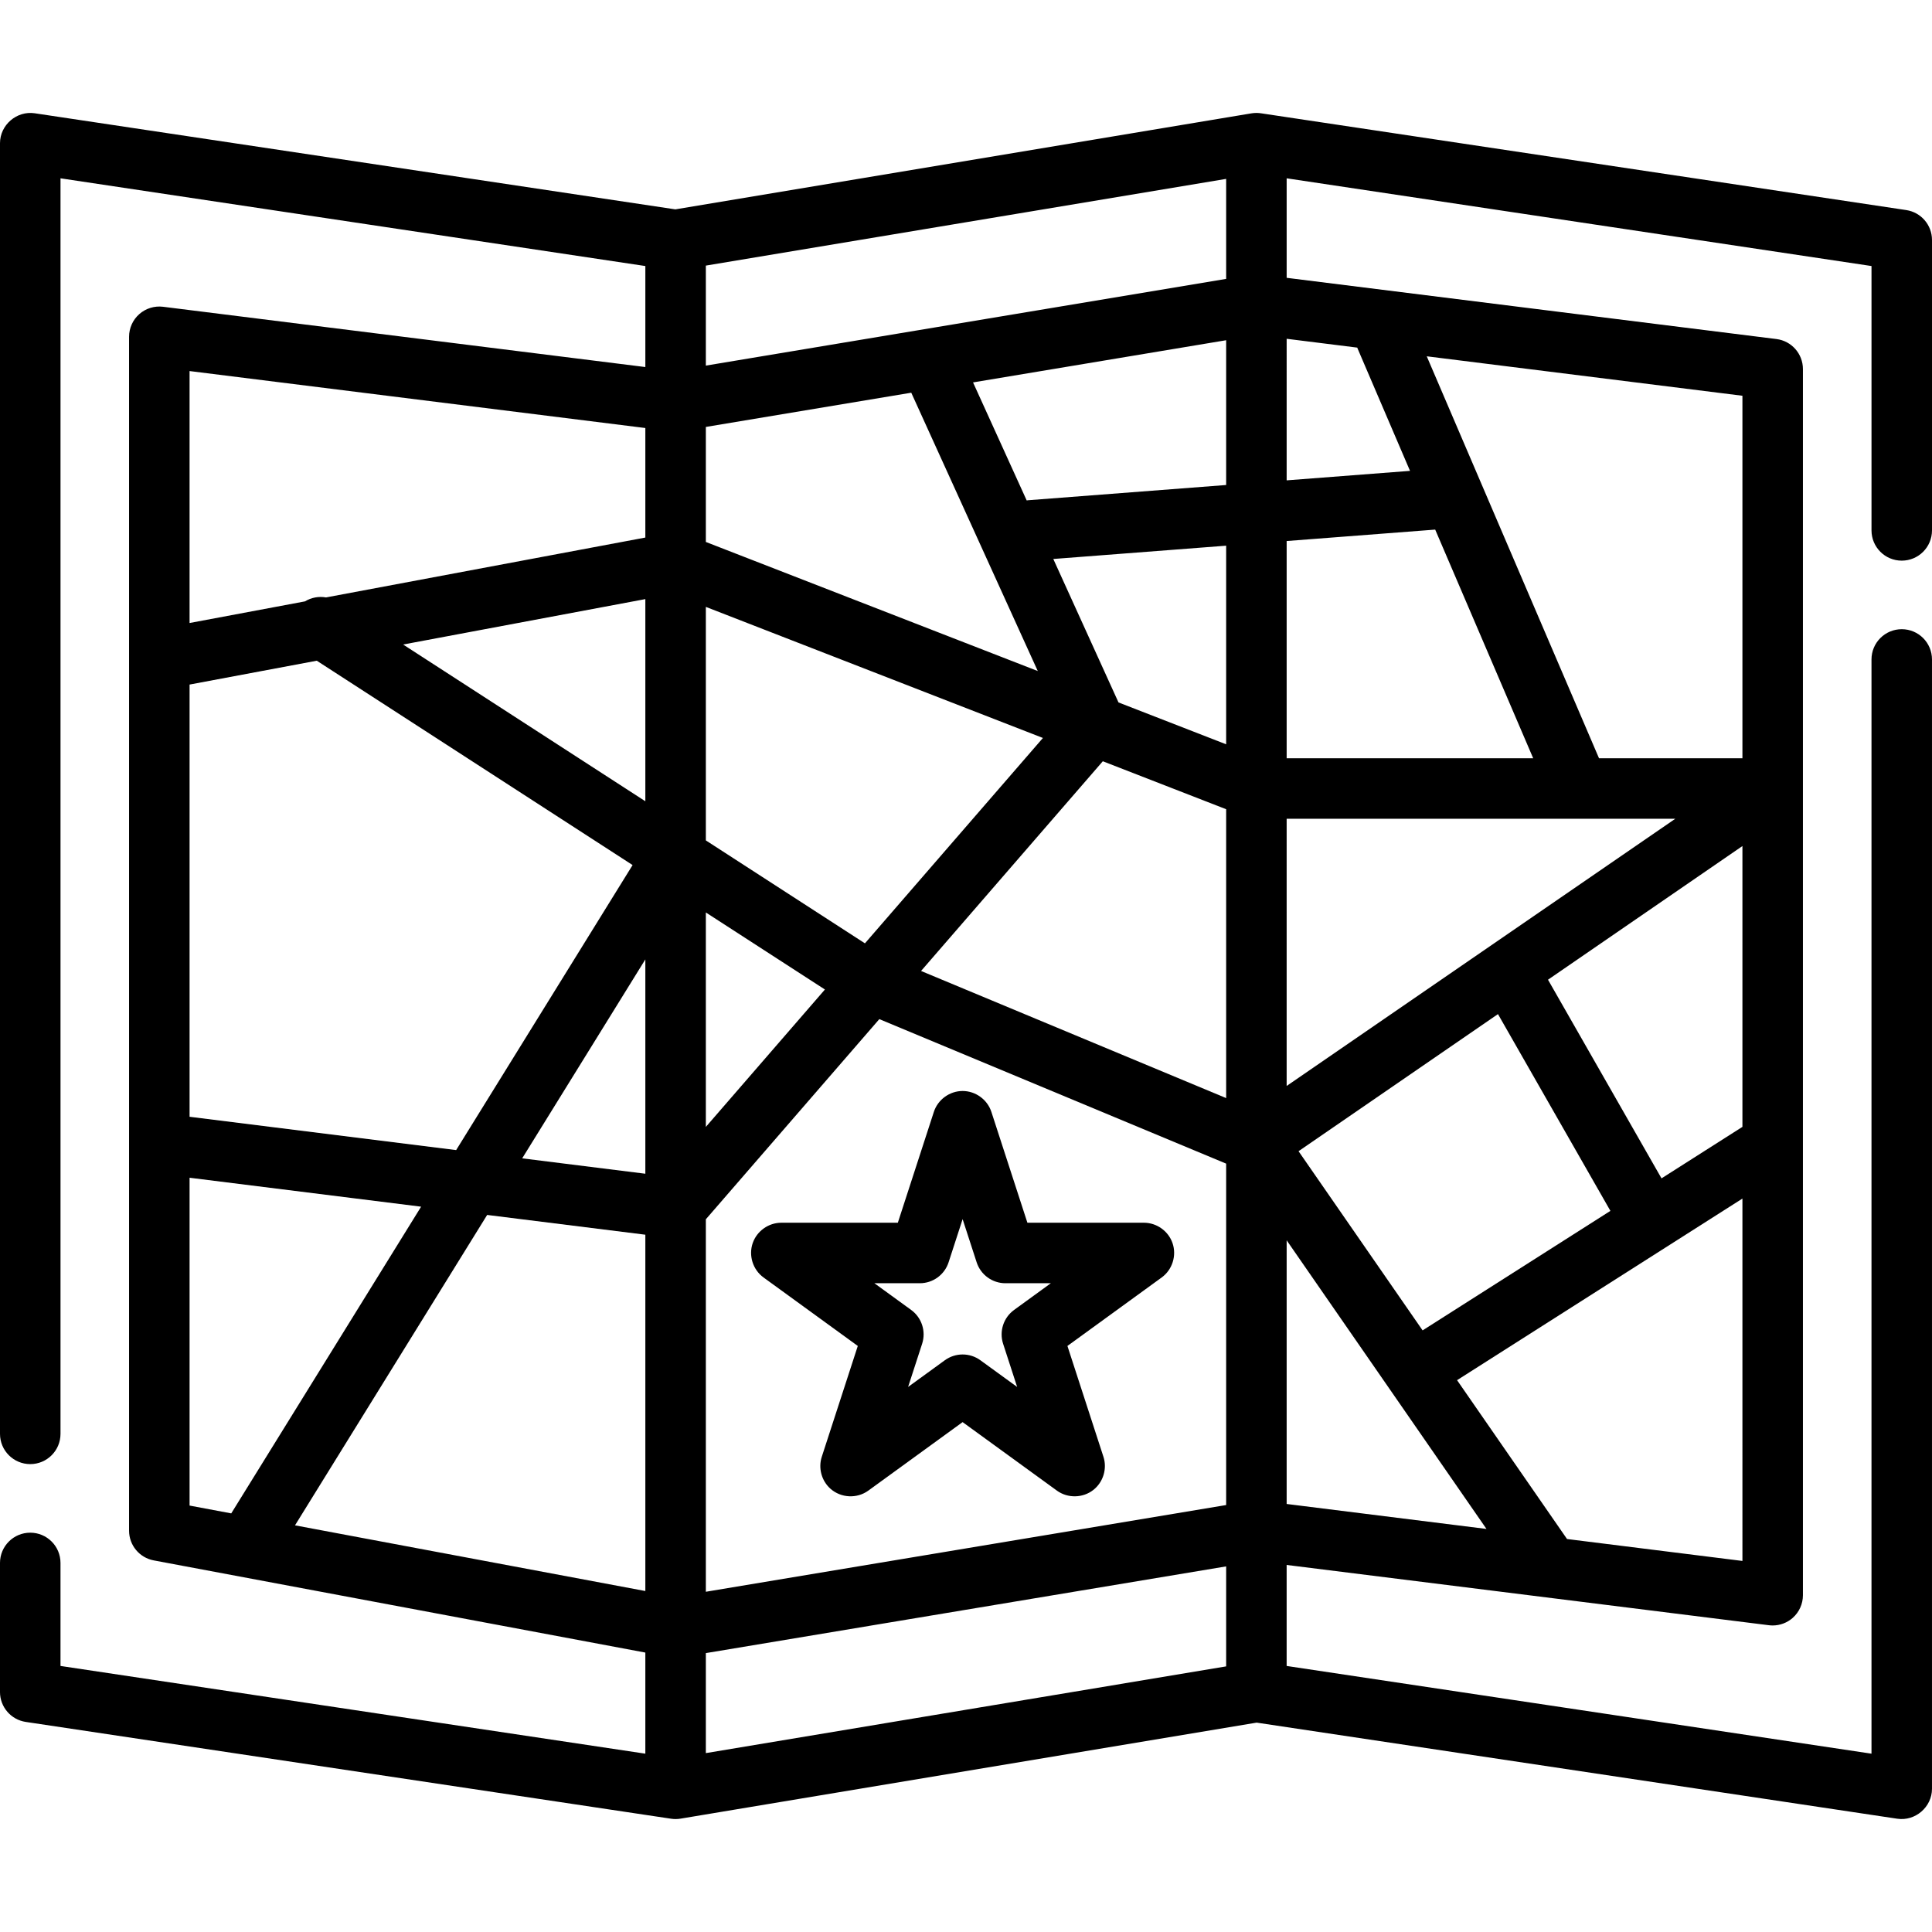 <?xml version="1.0" encoding="iso-8859-1"?>
<!-- Uploaded to: SVG Repo, www.svgrepo.com, Generator: SVG Repo Mixer Tools -->
<svg fill="#000000" height="800px" width="800px" version="1.1" id="Layer_1" xmlns="http://www.w3.org/2000/svg" xmlns:xlink="http://www.w3.org/1999/xlink" 
	 viewBox="0 0 512 512" xml:space="preserve">
<g>
	<g>
		<path d="M503.983,148.578c4.428,0,8.017-3.588,8.017-8.017V63.599c0-3.969-2.903-7.339-6.828-7.928L334.29,30.039
			c-0.867-0.146-1.782-0.146-2.649,0L178.974,55.483L9.205,30.017C4.43,29.306,0,33.116,0,37.945v342.043
			c0,4.428,3.588,8.017,8.017,8.017c4.428,0,8.017-3.588,8.017-8.017V47.254l154.99,23.248v26.77L43.216,81.296
			c-2.283-0.283-4.576,0.423-6.301,1.944c-1.723,1.522-2.711,3.711-2.711,6.011v316.392c0,3.858,2.747,7.168,6.539,7.879
			l130.279,24.427v26.794l-154.99-23.248v-27.302c0-4.428-3.588-8.017-8.017-8.017c-4.428,0-8.017,3.588-8.017,8.017V448.4
			c0,3.969,2.903,7.339,6.828,7.928l171.023,25.653c0.826,0.128,1.683,0.117,2.508-0.021l152.667-25.445l169.769,25.465
			c4.775,0.716,9.205-3.102,9.205-7.928V174.761c0-4.428-3.588-8.017-8.017-8.017s-8.017,3.588-8.017,8.017v289.983l-154.99-23.248
			v-26.77l127.807,15.976c0.332,0.041,0.664,0.062,0.995,0.062c1.942,0,3.832-0.707,5.306-2.006c1.723-1.522,2.711-3.711,2.711-6.01
			V208.914c0-0.011,0-0.021,0-0.031V97.803c0-4.043-3.01-7.453-7.022-7.955L340.977,73.624v-26.37l154.99,23.248v70.058
			C495.967,144.988,499.555,148.578,503.983,148.578z M50.238,181.416l33.711-6.321l83.694,54.156l-46.759,75.534l-70.646-8.831
			V181.416z M50.238,398.991v-86.879l61.361,7.67l-50.316,81.28L50.238,398.991z M171.023,421.638L78.179,404.23l50.923-82.26
			l41.921,5.24V421.638z M171.023,311.051l-32.637-4.08l32.637-52.721V311.051z M171.023,212.341l-64.191-41.536l64.191-12.036
			V212.341z M171.023,142.457l-84.62,15.867c-1.929-0.347-3.922,0.034-5.59,1.049l-30.575,5.731V98.333l120.785,15.098V142.457z
			 M187.056,113.145l54.436-9.073l33.528,73.761l-87.964-34.208V113.145z M187.056,160.831l89.33,34.738l-47.169,54.426
			l-42.16-27.279V160.831z M187.056,241.812l31.556,20.419l-31.556,36.411V241.812z M324.944,441.609L187.056,464.59v-26.501
			l137.887-22.981V441.609z M324.944,398.853l-137.887,22.981v-98.71l45.973-53.046l91.914,38.297V398.853z M324.944,291.006
			l-80.854-33.689l48.167-55.576l32.688,12.712V291.006z M324.944,197.249l-28.529-11.095l-17.281-38.018l45.81-3.524V197.249z
			 M324.944,128.531l-52.456,4.035c-0.138,0.011-0.271,0.034-0.407,0.052l-14.215-31.275l67.078-11.18V128.531z M324.944,73.91
			L187.056,96.891V70.389l137.887-22.981V73.91z M340.977,143.378l39.365-3.028l25.972,60.602h-65.337V143.378z M340.977,216.985
			h77.47c0.01,0,0.019,0.002,0.029,0.002c0.014,0,0.028-0.002,0.042-0.002h25.449l-102.99,70.805V216.985z M396.977,268.747
			l29.798,52.147l-49.771,31.672l-32.875-47.486L396.977,268.747z M340.977,398.567v-69.874l52.956,76.493L340.977,398.567z
			 M461.762,413.666l-46.481-5.81l-29.143-42.096l75.624-48.125V413.666z M461.762,298.63l-21.444,13.647l-30.082-52.644
			l51.526-35.424V298.63z M461.762,104.88v96.071h-38.005L378.103,94.423L461.762,104.88z M359.69,92.121
			c0.036,0.096,0.065,0.193,0.106,0.289l13.874,32.374l-32.693,2.514V89.782L359.69,92.121z"/>
	</g>
</g>
<g>
	<g>
		<path d="M310.728,329.432c-1.102-3.194-4.191-5.396-7.572-5.396h-30.885l-9.544-29.372c-1.06-3.265-4.191-5.54-7.624-5.54
			s-6.563,2.274-7.624,5.54l-9.544,29.372h-30.884c-3.38,0-6.47,2.202-7.574,5.396c-1.141,3.298,0.038,7.055,2.862,9.107
			l24.985,18.153l-9.544,29.372c-0.975,3.001-0.058,6.378,2.303,8.471c2.784,2.469,7.019,2.681,10.033,0.492l24.985-18.152
			l24.987,18.152c2.871,2.086,6.887,2.006,9.674-0.19c2.608-2.056,3.688-5.614,2.662-8.772l-9.544-29.372l24.985-18.153
			C310.691,336.488,311.869,332.73,310.728,329.432z M265.834,356.108l3.719,11.447l-9.737-7.074
			c-1.405-1.021-3.058-1.532-4.712-1.532c-1.654,0-3.307,0.511-4.712,1.532l-9.737,7.074l3.719-11.447
			c1.073-3.303-0.103-6.921-2.913-8.963l-9.737-7.075h12.036c3.473,0,6.551-2.236,7.624-5.54l3.719-11.446l3.719,11.446
			c1.073,3.304,4.152,5.54,7.624,5.54h12.036l-9.737,7.075C265.936,349.186,264.761,352.805,265.834,356.108z"/>
	</g>
</g>
</svg>